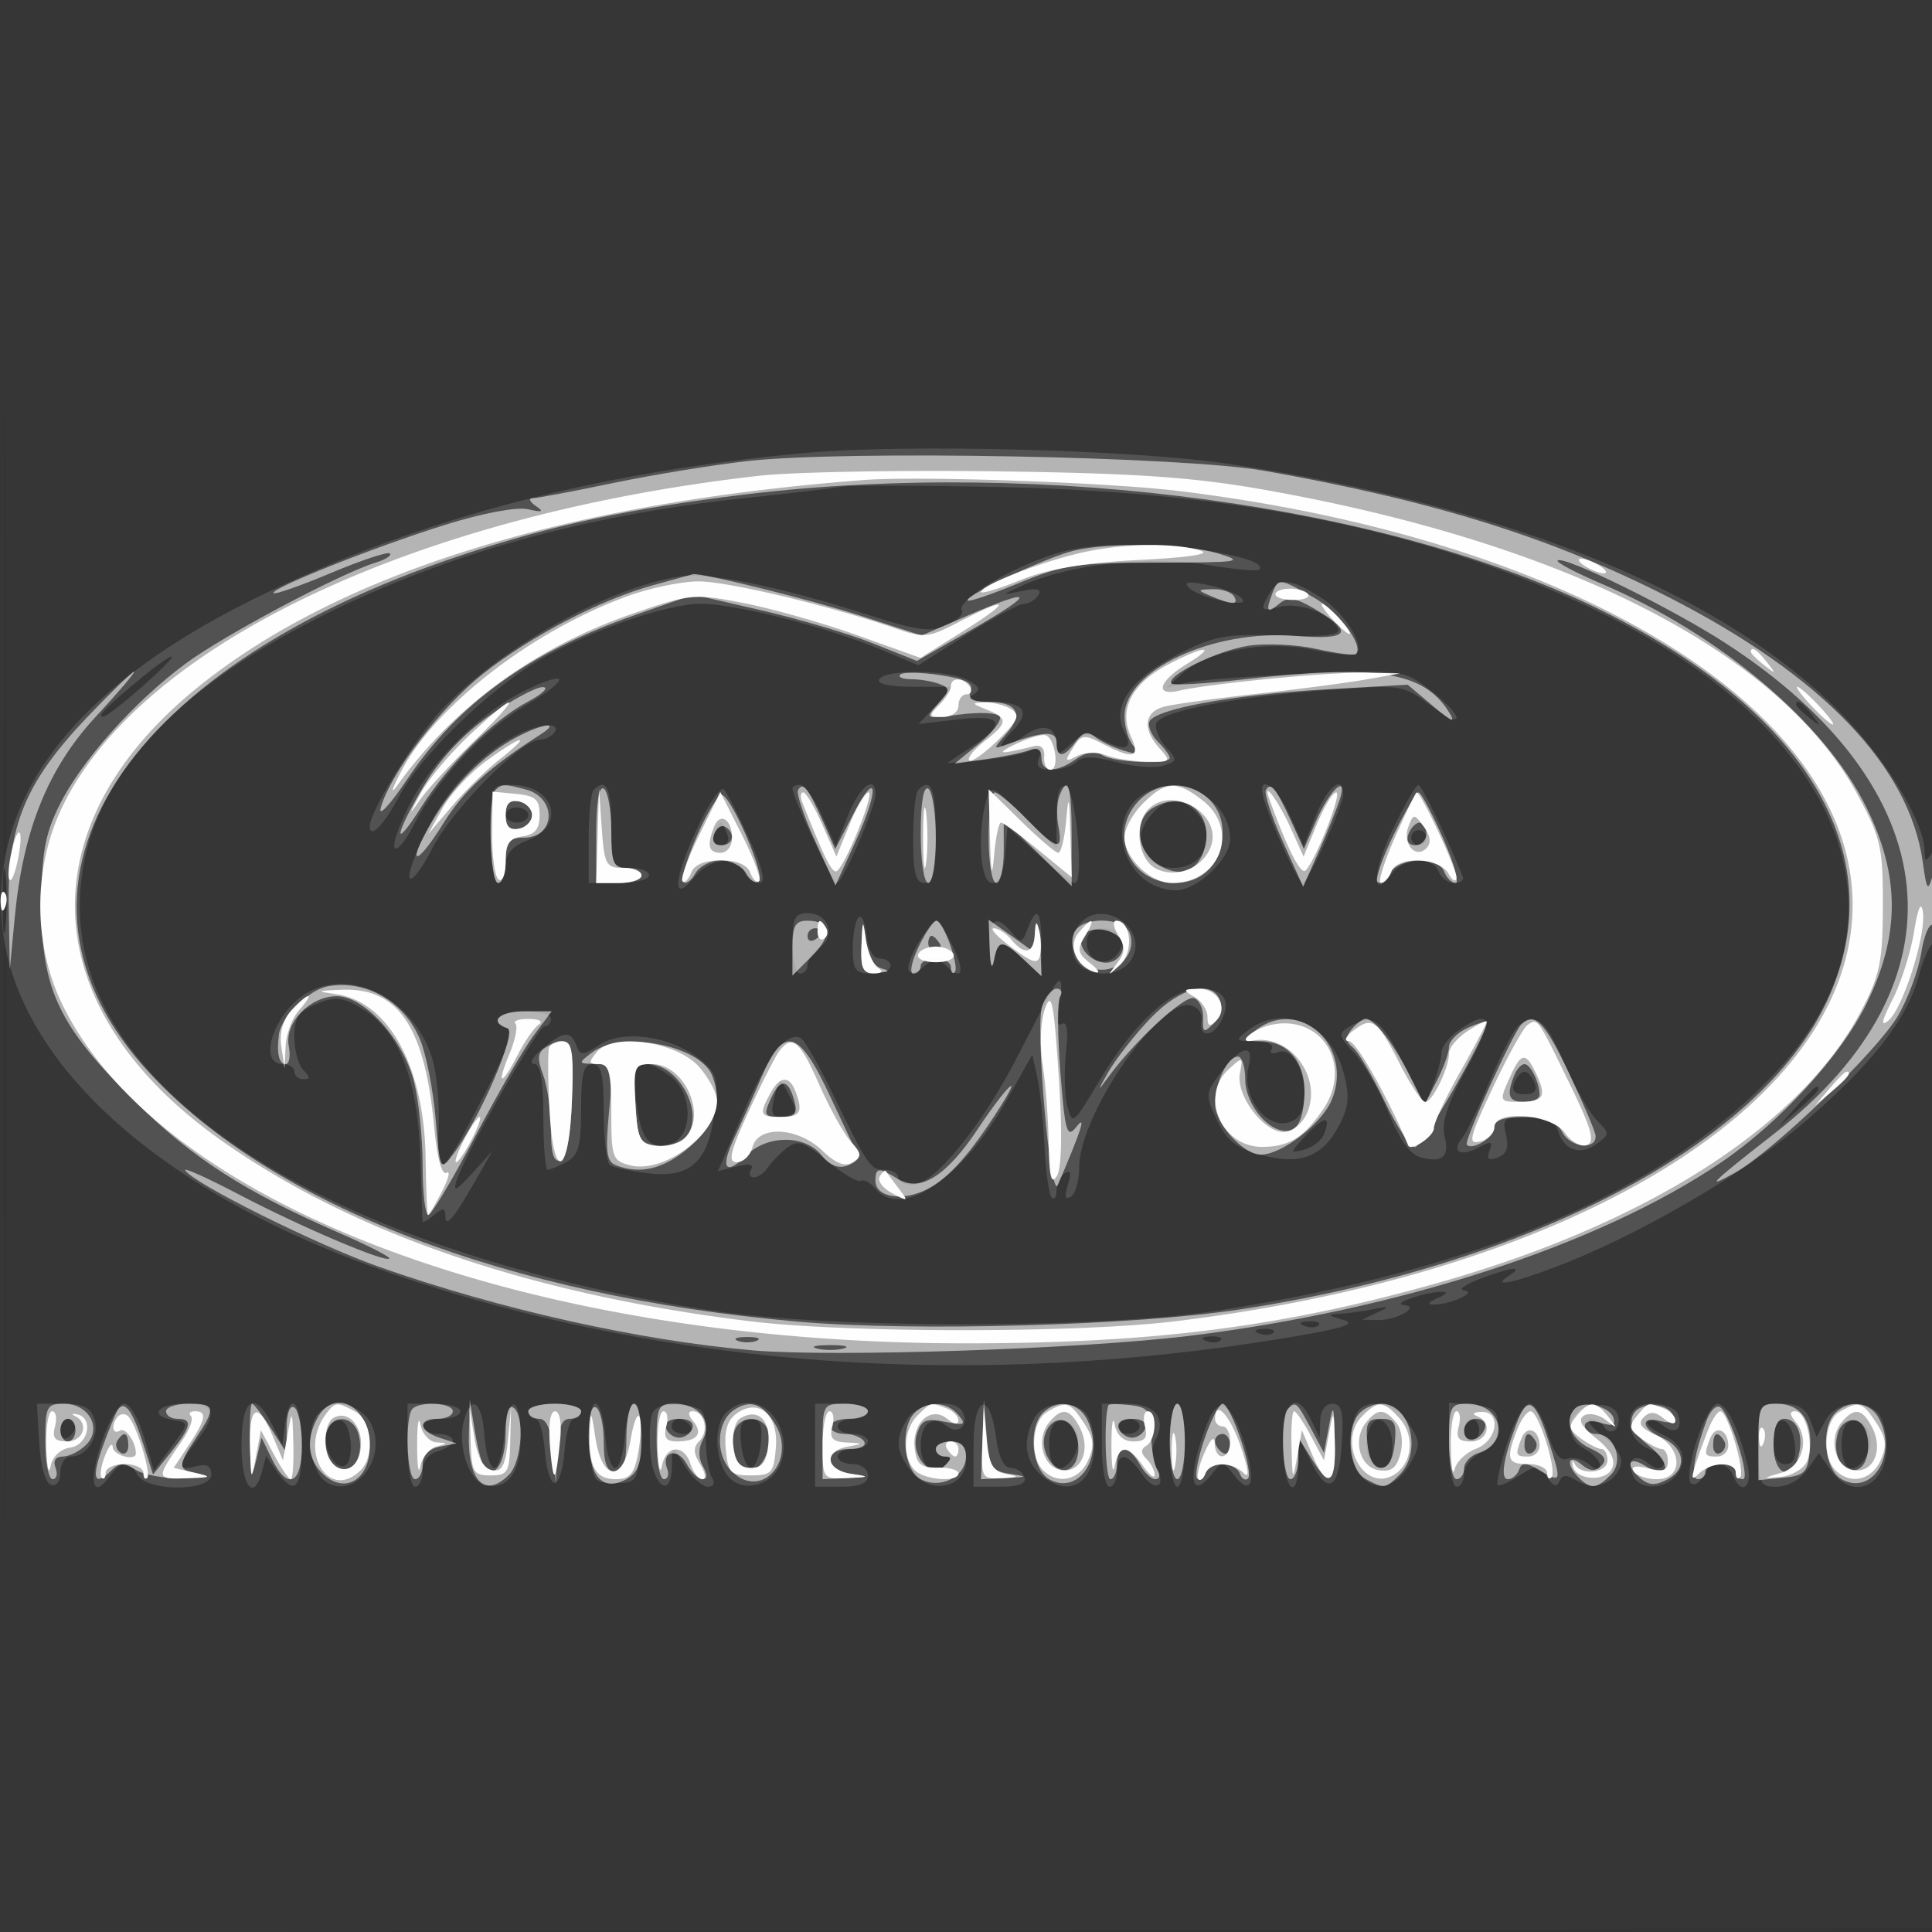 <svg xmlns="http://www.w3.org/2000/svg" width="256" height="256"><rect width="100%" height="100%" fill="#333333" stroke="none"/><path fill="#FFF" fill-opacity=".016" fill-rule="evenodd" d="M0 128.004v128.004l128.25-.254 128.25-.254.254-127.75L257.008 0H0zm.485.496c0 70.4.119 99.053.265 63.672s.146-92.98 0-128S.485 58.1.485 128.5"/><path fill="#FFF" fill-opacity=".143" fill-rule="evenodd" d="M106.832 60.005C79.677 62.46 56.394 68.481 35.5 78.451 10.74 90.265-1.009 104.732.227 121.884 1.571 140.526 21.071 158.195 52 168.795c36.303 12.441 77.042 15.352 118.5 8.466 7.441-1.236 9.36-1.84 7.5-2.361-2.033-.57-2.127-.722-.5-.814 1.1-.062 3.125-.341 4.5-.62 2.179-.442 2.243-.385.5.443l-2 .95 2 .055c2.539.07 5.846-1.818 3.5-1.998-1.736-.133 2.757-1.702 5-1.746.919-.018.725.303-.5.83-1.261.542-1.445.859-.5.859 2.253 0 5.863-1.683 4-1.865-.825-.08.075-.753 2-1.494 4.175-1.608 6.083-1.846 4-.5-2.479 1.602.16 1.128 6-1.079 10.782-4.074 24.791-12.169 32.669-18.878 9.311-7.929 13.995-13.873 15.596-19.793.632-2.338 1.506-4.25 1.942-4.25s.786-3.037.778-6.75c-.011-4.727-.306-6.3-.985-5.25-.827 1.28-.972 1.242-.985-.261-.03-3.498-4.466-11.112-9.881-16.961-15.355-16.585-44.011-28.537-82.243-34.3-12.516-1.887-42.705-2.68-56.059-1.473m4.668 4.489c-1.1.202-6.95.89-13 1.528-20.922 2.208-39.459 7.384-55.834 15.589C21.188 92.373 10.669 104.955 10.573 120c-.159 24.645 32.483 45.624 83.427 53.618 15.746 2.471 51.818 2.485 67.5.026 35.086-5.502 59.691-16.131 74.274-32.087 18.771-20.539 8.057-45.752-26.16-61.56-21.424-9.898-45.832-14.793-77.114-15.463-10.45-.224-19.9-.242-21-.04m26.768 9.415c-5.878 2.168-11.539 5.844-10.811 7.021.264.428-.652 1.293-2.035 1.924-2.067.941-3.887.705-10.218-1.329-11.898-3.822-21.357-5.748-25.218-5.135-9.662 1.534-24.133 9.707-31.675 17.888C54.816 98.07 49 107.557 49 109.467c0 1.774 1.831-.085 3.87-3.927 2.858-5.388 11.831-14.129 18.51-18.031C78.111 83.576 88.34 80 92.857 80c4.518 0 16.684 3.085 23.742 6.02l5.098 2.121 6.402-4.061c3.52-2.234 6.937-4.065 7.592-4.07.655-.006 1.51-.526 1.899-1.156.499-.806-.15-.967-2.191-.541-2.886.601-2.885.598.3-.837 5.971-2.688 16.678-3.875 24.009-2.66 3.684.61 6.895.914 7.134.675 1.212-1.211-6.368-2.894-14.342-3.184-7.021-.256-10.151.096-14.232 1.602m19.263 3.967c.567.598 2.592 1.379 4.5 1.737 2.365.444 3.151.325 2.469-.375-.55-.565-2.575-1.347-4.5-1.738-2.505-.509-3.207-.402-2.469.376m10.452 1.156c-.994 1.856-.86 1.975 1.542 1.372 2.704-.678 7.023.976 7.795 2.987.296.77-2.057 1.022-7.697.825-7.254-.255-8.711.017-13.623 2.534-6.221 3.189-8.78 6.923-7.01 10.231 1.248 2.332.104 2.675-3.139.939-1.582-.846-2.431-.705-3.934.655-1.697 1.536-1.917 1.552-1.917.139 0-2.459-1.766-2.991-4.221-1.272-3.151 2.207-4.153 1.932-1.743-.478 2.657-2.657 1.725-3.96-2.845-3.979-2.506-.011-3.246-.297-2.306-.893 1.111-.703.976-1.096-.684-1.985-2.579-1.38-10.867-1.456-11.701-.107-.382.618 1.381 1 4.615 1h5.234l-2.321 2.47-2.321 2.47 5.147-.609c6.042-.716 6.662.469 1.896 3.624l-3.25 2.152 4.5-.384c2.475-.21 5.366-.762 6.424-1.227 1.553-.681 1.8-.521 1.281.83-.484 1.262-.084 1.674 1.626 1.674 1.248 0 2.752-.483 3.342-1.073.764-.764 2.276-.749 5.249.052 2.297.619 5.087.836 6.2.482 1.904-.604 1.924-.752.348-2.494-.921-1.018-1.485-2.423-1.252-3.121.537-1.612 10.483-3.531 22.994-4.438 9.51-.689 9.785-.648 13.25 1.995 1.946 1.484 3.538 2.249 3.538 1.699s-1.582-2.207-3.515-3.681c-3.504-2.673-3.555-2.679-16.75-2.131-7.279.303-14.36.845-15.735 1.206l-2.5.656 2.261-1.996c3.39-2.99 11.179-4.362 17.308-3.048 2.788.598 5.336.82 5.662.494 1.17-1.169-1.751-5.644-4.961-7.601-4.127-2.516-5.427-2.51-6.787.031M18.827 89.744c-4.778 3.94-6.083 5.262-5.148 5.215.919-.046 9.894-7.959 9.026-7.959-.303 0-2.049 1.235-3.878 2.744m50.421 1.905c-5.306 2.615-11.623 8.786-14.607 14.269-1.536 2.822-2.604 5.681-2.374 6.356s1.42-.731 2.646-3.123c2.957-5.77 9.227-12.457 14.673-15.649 6.193-3.629 5.951-4.953-.338-1.853M238 93.378c0 .207.787.995 1.75 1.75 1.586 1.243 1.621 1.208.378-.378-1.307-1.666-2.128-2.195-2.128-1.372M70 96.727c-4.875 1.851-9.908 6.623-12.894 12.226-1.79 3.357-3.066 6.654-2.836 7.326s1.589-1.077 3.019-3.887C59.907 107.25 69.072 98 71.549 98c.733 0 1.611-.45 1.951-1 .662-1.07-1.048-1.204-3.5-.273M65 110.5c0 3.667.436 6.5 1 6.5.55 0 1-1.026 1-2.281 0-1.616.875-2.611 3-3.413 5.069-1.913 3.445-7.306-2.2-7.306-2.779 0-2.8.048-2.8 6.5m13.667-5.833c-.367.366-.667 3.291-.667 6.5V117h4c2.2 0 4-.45 4-1s-1.125-1-2.5-1c-2.364 0-2.5-.3-2.5-5.5 0-5.095-.674-6.492-2.333-4.833m13.543 5.447c-3.056 6.687-3.127 9.737-.14 6.048 2.016-2.49 5.724-2.863 6.568-.662.317.825 1.178 1.5 1.914 1.5.972 0 .633-1.568-1.243-5.75-1.419-3.162-2.941-6.149-3.38-6.636s-2.114 1.988-3.719 5.5m12.79-5.68c0 1.164 5.342 12.564 5.881 12.549.767-.021 5.133-10.017 5.125-11.733-.013-2.666-2.099-1.058-3.647 2.811l-1.625 4.061-1.818-4.061c-1-2.234-2.29-4.061-2.867-4.061s-1.049.195-1.049.434m16.667.233c-.367.366-.667 3.291-.667 6.5 0 4.518.338 5.833 1.5 5.833 1.179 0 1.5-1.389 1.5-6.5 0-5.995-.621-7.546-2.333-5.833m8.983 1.508c-1.207 4.509-.747 10.825.79 10.825.94 0 1.547-1.295 1.75-3.733l.31-3.732 4.121 3.732c2.267 2.053 4.426 3.733 4.798 3.733 1.264 0 .135-12.323-1.169-12.754-.87-.287-1.25.892-1.25 3.879v4.291l-4.364-4.282c-4.241-4.163-4.381-4.218-4.986-1.959m21.045-1.064c-5.719 3.327-2.709 12.763 4.1 12.857 2.773.039 7.205-4.137 7.205-6.788 0-5.271-6.593-8.81-11.305-6.069m15.833.978c1.135 3.574 4.54 10.911 5.065 10.911.693 0 5.385-10.215 5.397-11.75.021-2.681-2.087-1.049-3.631 2.811l-1.625 4.061-1.818-4.061c-1.879-4.197-4.596-5.779-3.388-1.972m16.978 3.899c-2.729 5.709-2.77 9.461-.064 5.76 1.566-2.141 5.411-2.295 6.196-.248.317.825 1.24 1.5 2.052 1.5s1.327-.37 1.143-.822c-2.232-5.507-5.453-12.147-5.899-12.161-.312-.009-1.854 2.678-3.428 5.971m-31.851-2.159c-2.96 3.27-1.412 7.171 2.845 7.171 4.211 0 5.949-4.408 2.929-7.429-2.061-2.06-3.745-1.985-5.774.258M67 108c0 .55.675 1 1.5 1s1.5-.45 1.5-1-.675-1-1.5-1-1.5.45-1.5 1m27.638 2.5c-.347.905-.005 1.5.862 1.5s1.209-.595.862-1.5c-.317-.825-.705-1.5-.862-1.5s-.545.675-.862 1.5M187 111c0 .55.45 1 1 1s1-.45 1-1-.45-1-1-1-1 .45-1 1M.328 119.5c.005 3.85.185 5.302.402 3.228.216-2.075.213-5.225-.008-7s-.398-.078-.394 3.772M105 125c0 2.2.45 4 1 4s1-.513 1-1.14.748-1.687 1.662-2.355c2.136-1.561 1.07-4.505-1.631-4.505-1.703 0-2.031.646-2.031 4m8.75-3.429c-.412.419-.75 2.262-.75 4.096 0 2.889.333 3.333 2.5 3.333 1.375 0 2.5-.45 2.5-1s-.646-1-1.437-1c-.872 0-1.559-1.217-1.75-3.096-.172-1.702-.651-2.752-1.063-2.333m22.413 1.517c-.694 1.877-.905 1.928-2.09.5-2.123-2.558-3.083-1.851-2.937 2.162.084 2.321.301 2.893.57 1.5.538-2.797 1.073-2.807 3.98-.076l2.314 2.175v-4.175c0-4.579-.644-5.31-1.837-2.086m6.883-.643c-.66.795-1.052 2.482-.873 3.75.466 3.289 6.193 3.858 7.84.78 2.153-4.022-4.044-8.052-6.967-4.53m-21.428 2.624c-2.005 3.395-1.531 4.933.9 2.916 1.187-.985 1.848-1.019 2.724-.143 2.222 2.222 2.713 1.132 1.057-2.342-.918-1.925-1.939-3.5-2.269-3.5-.329 0-1.415 1.381-2.412 3.069m22.382-.176c0 2.42 2.502 3.412 4.013 1.591 1.469-1.769.449-3.484-2.072-3.484-1.238 0-1.941.686-1.941 1.893m-103.225 6.616C36.412 133.956 33.981 141 37.5 141c.825 0 1.5.45 1.5 1s.54 1 1.2 1c.933 0 .933-.267 0-1.2-.66-.66-1.2-2.63-1.2-4.379 0-2.573.559-3.41 2.936-4.394 2.489-1.031 3.404-.939 6.021.607 4.804 2.837 7.376 9.277 7.721 19.33.161 4.695.3 8.704.308 8.908.008.205.689-.187 1.514-.872 1.205-1 1.5-.985 1.5.078 0 1.717 1.087.461 3.962-4.578l2.282-4-2.702 3c-2.028 2.252-2.545 2.501-2.072 1 1.09-3.461 10.804-20.5 11.687-20.5.464 0 .843-.45.843-1s-1.575-1-3.5-1c-3.394 0-4.785 1.396-2.25 2.258.862.294-.101 3.035-3.101 8.834-5.823 11.253-6.334 11.627-6.022 4.408.143-3.3-.288-7.613-.957-9.585-2.574-7.588-10.556-11.68-16.395-8.406m98.837-.691c-.278.45-2.404 4.522-4.725 9.048-4.795 9.352-11.141 17.134-13.972 17.134-1.053 0-1.915-.45-1.915-1s-.793-1-1.763-1c-1.924 0-2.217-.429-6.964-10.207-1.774-3.655-3.621-6.89-4.102-7.188-1.791-1.106-4.327 2.131-7.638 9.746l-3.405 7.834 2.52-.633c1.626-.408 2.292-.263 1.877.408-.354.572-.189 1.04.366 1.04s1.369-.562 1.809-1.25 1.574-1.856 2.52-2.598c1.495-1.171 2.204-.948 5.421 1.704 2.036 1.678 4.023 2.851 4.417 2.608.393-.243 1.271.228 1.951 1.047 3.432 4.136 11.521-1.334 17.4-11.766l3.378-5.993.659 3.001c.362 1.651.794 5.766.959 9.144.165 3.377.591 6.433.947 6.789.357.356.648-.076.648-.96 0-.885.498-1.916 1.107-2.292.754-.466.88.033.393 1.566s-.361 2.032.393 1.566c.609-.376 1.107-2.144 1.107-3.929 0-6.83 10.576-22.279 14.677-21.438 1.072.219 1.702 1.08 1.529 2.087-.384 2.238 1.467 2.212 2.624-.036 1.381-2.686.303-4.25-2.928-4.25-3.767 0-8.725 4.599-13.33 12.363-3.35 5.647-3.502 5.764-4.148 3.19-.369-1.47-.446-4.662-.172-7.094.326-2.896.142-4.203-.533-3.785-.671.415-.811-.464-.4-2.519.613-3.063.327-4.009-.707-2.337m25.829 5.65c-1.856 1.404-1.818 1.47.868 1.5 1.59.018 2.544.461 2.198 1.021-.343.555.035.74.864.422 1.914-.734 3.848 2.858 3.441 6.388-.219 1.893-.966 2.794-2.499 3.012-2.95.42-5.77-3.856-4.88-7.402.828-3.296-1.003-2.866-3.811.896-1.904 2.549-1.921 2.845-.351 6.138 1.294 2.712 2.558 3.703 5.858 4.592 5.205 1.401 8.149.263 10.357-4.008 1.274-2.463 1.375-3.829.519-7.007-1.698-6.307-7.927-9.059-12.564-5.552m13.371-.422c-1.538.897-1.48 1.209.649 3.506 1.285 1.387 3.317 4.937 4.515 7.888 1.433 3.531 2.895 5.555 4.275 5.915 2.932.767 3.856-.082 3.149-2.896-.427-1.702.454-4.347 2.978-8.938 3.621-6.588 3.276-8.069-1.155-4.964-1.223.856-2.223 2.177-2.223 2.935s-.49 2.645-1.089 4.193l-1.088 2.815-2.928-5.75c-2.953-5.801-4.005-6.5-7.083-4.704m22.55-.281c-.625.404-2.36 3.66-3.854 7.235s-3.184 7.073-3.755 7.774c-1.496 1.837-.27 2.573 2.139 1.284 1.709-.915 1.962-.841 1.474.43-.432 1.126-.14 1.362 1.097.888 1.192-.458 1.512-1.339 1.092-3.012-.538-2.143-.271-2.364 2.859-2.364 2.517 0 3.615.516 4.057 1.908.812 2.559 2.941 3.243 5.125 1.645 1.721-1.258 1.72-1.38-.008-3.108-.989-.989-2.935-4.419-4.324-7.622-2.453-5.656-3.537-6.585-5.902-5.058m-129.501 3.202c-1.299 1.081-1.798 1.981-1.111 2 .878.023 1.25 2.117 1.25 7.033 0 3.85.255 7 .566 7s1.436-.466 2.5-1.035c1.58-.846 1.934-2.126 1.934-7 0-4.636.334-5.965 1.5-5.965 1.178 0 1.5 1.382 1.5 6.441 0 3.543.385 6.679.856 6.97s2.682.759 4.914 1.039c5.687.715 8.113-1.481 8.876-8.033.543-4.652.368-5.261-2.056-7.167-3.807-2.995-10.024-3.851-13.141-1.809-2.214 1.451-2.549 1.461-3.074.094-.776-2.022-1.671-1.937-4.514.432m12.396 6.62c.607 5.384 1.759 6.86 4.642 5.945 3.01-.955 2.93-6.838-.122-8.975-3.996-2.799-5.094-2.063-4.52 3.03m116.381-2.087c-.389 1.015.051 1.5 1.362 1.5s1.751-.485 1.362-1.5c-.317-.825-.93-1.5-1.362-1.5s-1.045.675-1.362 1.5m-97.949 1.583c-.71 2.713-.404 3.219 1.663 2.755 1.275-.286 1.311-.705.227-2.711l-1.281-2.373zm135.235 1.667-2.424 2.75 2.75-2.424c2.57-2.266 3.209-3.076 2.424-3.076-.179 0-1.416 1.238-2.75 2.75m-64.868 3.69c-2.179 2.32-2.19 2.408-.24 1.898 1.125-.294 2.312-1.23 2.638-2.08.957-2.494.051-2.425-2.398.182m-.243 25.243c.721.289 1.584.253 1.916-.079s-.258-.568-1.312-.525c-1.165.048-1.402.285-.604.604m-6 1c.721.289 1.584.253 1.916-.079s-.258-.568-1.312-.525c-1.165.048-1.402.285-.604.604m-7 1c.721.289 1.584.253 1.916-.079s-.258-.568-1.312-.525c-1.165.048-1.402.285-.604.604M5.198 191.171c.176 3.015.823 5.344 1.552 5.584.732.241 1.25-.452 1.25-1.672 0-1.145.62-2.083 1.378-2.083 2.149 0 3.854-2.692 3.137-4.952C12.024 186.5 11.014 186 8.38 186H4.895zm8.28-.106c-1.765 5.316-1.242 7.701 1.013 4.617 1.645-2.25 2.574-2.318 3.719-.272 1.272 2.273 9.79 2.25 9.79-.027 0-1.124-.609-1.457-2-1.093-2.493.652-2.493-.103 0-3.29 2.898-3.704 2.509-5-1.5-5-3.753 0-4.85 1.651-1.449 2.18 2.02.315 2.016.368-.303 3.497l-2.354 3.178-1.307-4.428C18.368 187.992 17.19 186 16.47 186s-2.066 2.279-2.992 5.065M32 191.5c0 5.488 1.644 7.578 2.721 3.459l.534-2.041 1.429 2.041C39.036 198.317 40 197.311 40 191.5c0-5.67-1.588-7.631-2.227-2.75l-.361 2.75-1.366-2.75C33.739 184.108 32 185.289 32 191.5m10.096-4.116c-1.696 2.044-.975 7.677 1.154 9.01 3.547 2.221 7.762-2.604 6.193-7.091-1.129-3.228-5.346-4.33-7.347-1.919M54 191.5c0 3.025.45 5.5 1 5.5s1-.942 1-2.094c0-1.252.803-2.303 2-2.616 1.1-.288 2-.921 2-1.407 0-.485-.9-.883-2-.883s-2-.45-2-1 1.125-1 2.5-1 2.5-.45 2.5-1-1.575-1-3.5-1H54zm7.421-3.043c-.824 3.283.83 7.963 2.96 8.376 2.927.567 4.619-1.797 4.619-6.455 0-5.622-1.787-5.726-2.193-.128-.169 2.338-.757 4.25-1.307 4.25s-1.138-1.912-1.307-4.25c-.339-4.682-1.808-5.632-2.772-1.793M70 187c0 .55.424 1 .943 1s1.08 1.912 1.25 4.25.757 4.25 1.307 4.25 1.138-1.912 1.307-4.25.732-4.25 1.25-4.25c.519 0 .943-.45.943-1s-1.575-1-3.5-1-3.5.45-3.5 1m8.198 4.25c.293 5.099.388 5.25 3.302 5.25s3.009-.151 3.302-5.25c.174-3.017-.12-5.25-.692-5.25-.547 0-1.133 1.912-1.303 4.25s-.757 4.25-1.307 4.25-1.138-1.912-1.307-4.25-.756-4.25-1.303-4.25c-.572 0-.866 2.233-.692 5.25m8.228-3.919c-.307.802-.417 3.159-.243 5.237.378 4.508 2.804 6.014 2.844 1.765l.026-2.833 1.705 2.75c.938 1.512 2.303 2.75 3.033 2.75.822 0 1.022-.476.527-1.25-.44-.687-.804-3.05-.809-5.25-.009-3.781-.187-4.017-3.266-4.314-2.156-.208-3.446.179-3.817 1.145m9.774-.131c-1.6 1.6-1.524 5.975.144 8.256 1.919 2.624 6.413 1.359 7.268-2.045 1.372-5.469-3.811-9.812-7.412-6.211m11.8 4.3v5.5h3.5c2.444 0 3.5-.452 3.5-1.5 0-.833-.889-1.5-2-1.5-1.1 0-2-.45-2-1s.9-1 2-1 2-.45 2-1-.9-1-2-1-2-.45-2-1 .9-1 2-1 2-.45 2-1-1.575-1-3.5-1H108zm12.241-3.514c-1.7 2.722-1.559 4.399.59 7.054 2.518 3.109 7.169 2.098 7.169-1.559 0-1.814-.537-2.481-2-2.481-1.1 0-2 .45-2 1s.54 1 1.2 1c.881 0 .904.296.087 1.113-1.569 1.569-3.287.204-3.287-2.613 0-2.897 1.603-4.074 3.455-2.538 1.534 1.273 3.11-.239 2.045-1.962-1.094-1.771-5.949-1.111-7.259.986m8.759 3.431V197h3.583c2.423 0 3.449-.405 3.167-1.25-.229-.687-1.054-1.25-1.833-1.25-.897 0-1.601-1.44-1.917-3.922-.81-6.353-3-5.74-3 .839m8.035-3.483c-1.543 2.884-1.257 5.555.794 7.411 3.607 3.265 7.171 1.354 7.171-3.845 0-1.705-.54-3.64-1.2-4.3-1.837-1.837-5.608-1.428-6.765.734M146 191.5c0 3.025.45 5.5 1 5.5s1-.9 1-2c0-2.643 1.396-2.536 3.269.25 1.743 2.593 3.419 1.802 1.907-.899-.622-1.113-.659-2.449-.095-3.503 1.533-2.864.024-4.848-3.688-4.848H146zm9 0c0 3.025.45 5.5 1 5.5s1-2.475 1-5.5-.45-5.5-1-5.5-1 2.475-1 5.5m4.933-2.831c-2.65 6.954-2.278 10.421.707 6.581 1.288-1.658 1.438-1.649 2.85.177 2.323 3.006 3.002 1.025 1.407-4.109-1.731-5.576-3.491-6.515-4.964-2.649M170 191.5c0 5.763 1.953 7.892 2.064 2.25l.064-3.25 1.627 3.27c2.233 4.488 3.688 3.554 4.047-2.599.242-4.137-.008-5.171-1.25-5.171-.923 0-1.579.912-1.62 2.25l-.067 2.25-1.085-2.25c-2.029-4.207-3.78-2.701-3.78 3.25m9.607-3.918c-2.858 7.447 3.55 12.956 7.299 6.276 1.322-2.355 1.297-2.899-.239-5.243-1.928-2.944-6.093-3.553-7.06-1.033M192 191.437c0 3.059.45 5.563 1 5.563s1-.793 1-1.763 1.012-2.207 2.25-2.75c1.47-.645 2.25-1.854 2.25-3.487 0-2.09-.534-2.551-3.25-2.813l-3.25-.314zm7.72-.241c-.914 2.858-1.489 5.369-1.277 5.58.211.211 1.51-.354 2.887-1.256 2.343-1.536 2.576-1.525 3.645.17.782 1.24 1.303 1.428 1.654.596.387-.913.958-.936 2.31-.092 2.156 1.347 4.863.485 5.752-1.831.439-1.144-.288-2.43-2.273-4.018-1.605-1.284-2.382-2.337-1.727-2.34s1.474.452 1.819 1.011c.94 1.522 2.492.154 1.819-1.602-.366-.953-1.566-1.408-3.207-1.218-3.394.394-4.169 4.173-1.183 5.772 1.134.606 2.061 1.592 2.061 2.19 0 .717-.506.667-1.487-.147-.818-.679-2.108-.997-2.867-.706-.932.358-1.759-.74-2.553-3.388-.645-2.154-1.744-3.917-2.442-3.917s-2.017 2.338-2.931 5.196m16.947-4.529c-1.543 1.542-.519 4.439 1.893 5.356 1.408.535 2.268 1.446 1.911 2.024-.443.717-1.104.673-2.084-.141-1.731-1.437-2.86-.58-2.042 1.551.705 1.836 3.769 2.029 5.455.343 1.977-1.977 1.366-4.403-1.429-5.677-1.446-.659-2.357-1.47-2.024-1.803.332-.333 1.219-.095 1.971.529 1.624 1.348 2.763.527 2.006-1.447-.549-1.432-4.453-1.939-5.657-.735m8.116 4.331c-.915 2.862-1.207 5.24-.683 5.564.503.31 1.184-.139 1.514-.999.763-1.989 3.27-2.028 4.024-.063 1.022 2.662 2.611 1.636 1.936-1.25-1.134-4.851-2.784-8.25-4.004-8.25-.654 0-1.908 2.249-2.787 4.998m8.217.502c0 5.166.148 5.5 2.443 5.5 1.392 0 3.114-.957 4-2.223l1.557-2.222 1.557 2.222c2.931 4.185 7.443 2.198 7.443-3.277 0-1.705-.54-3.64-1.2-4.3-1.945-1.945-5.619-1.407-6.914 1.013l-1.184 2.213-.819-2.213c-.598-1.617-1.635-2.213-3.851-2.213-3.009 0-3.032.043-3.032 5.5M8 189.559c0 .857.45 1.281 1 .941s1-1.041 1-1.559S9.55 188 9 188s-1 .702-1 1.559m35.341-.006c-.719 1.875.837 5.099 2.268 4.697 1.366-.383 1.058-5.528-.358-6-.688-.229-1.547.357-1.91 1.303M89 189c0 .55.702 1 1.559 1s1.281-.45.941-1-1.041-1-1.559-1-.941.45-.941 1m9.187 2.25c.172 1.787.763 3.25 1.313 3.25s1.141-1.463 1.313-3.25c.238-2.463-.08-3.25-1.313-3.25s-1.551.787-1.313 3.25m41.501-2.604c-.99.99-.848 5.137.199 5.784 1.281.792 3.336-2.033 2.946-4.049-.365-1.881-2.063-2.818-3.145-1.735M148 189c0 .55.675 1 1.5 1s1.5-.45 1.5-1-.675-1-1.5-1-1.5.45-1.5 1m33.416.358c-.909 2.368-.047 5.142 1.598 5.142.975 0 1.486-1.003 1.486-2.917 0-3.161-2.134-4.7-3.084-2.225M194 189.5c0 .825.45 1.5 1 1.5s1-.675 1-1.5-.45-1.5-1-1.5-1 .675-1 1.5m41 1.417c0 2.132.483 3.083 1.566 3.083 1.111 0 1.475-.779 1.25-2.673-.46-3.893-2.816-4.236-2.816-.41m9.688-2.271c-.99.99-.848 5.137.199 5.784 1.281.792 3.336-2.033 2.946-4.049-.365-1.881-2.063-2.818-3.145-1.735"/><path fill="#FFF" fill-opacity=".563" fill-rule="evenodd" d="M99.128 61.084c-4.604.513-12.663 1.829-17.909 2.924-5.246 1.096-10.028 1.999-10.628 2.007s-.416.472.409 1.031c1.137.769.887.873-1.03.431-1.482-.342-6.039.516-11 2.069-9.372 2.936-23.279 8.478-22.708 9.05.202.201 3.641-1.01 7.643-2.691 4.002-1.682 7.494-2.839 7.761-2.572s-.562.805-1.841 1.197c-4.729 1.449-20.082 9.597-25.18 13.363-6.882 5.084-13.906 12.969-16.815 18.876-1.886 3.83-2.33 6.35-2.33 13.231 0 11.173 2.313 16.007 12.439 26 7.615 7.515 14.506 11.934 27.272 17.49 3.691 1.607 6.554 3.078 6.363 3.269-.561.561-11.775-4.22-19.959-8.508-4.153-2.177-7.335-3.606-7.07-3.178 1.077 1.742 17.525 9.925 25.775 12.822 15.997 5.619 34.426 9.733 49.445 11.037 10.616.922 43.434-.166 57.754-1.915 27.899-3.408 54.31-12.007 70.473-22.946 7.793-5.274 15.894-14.093 19.301-21.014 4.507-9.155 4.507-16.959 0-26.114-5.501-11.173-19.407-22.908-35.055-29.582-3.444-1.469-6.073-2.859-5.843-3.089.742-.743 15.221 6.382 22.265 10.956 29.571 19.202 32.188 44.896 6.605 64.853-8.636 6.737-9.553 7.643-5.376 5.311 5.064-2.828 18.853-16.096 21.601-20.785 1.324-2.259 2.711-6.011 3.083-8.339.372-2.327 1.071-3.988 1.552-3.691s.83-1.623.775-4.268c-.076-3.698-.265-4.231-.815-2.309-.631 2.203-.786 1.994-1.307-1.765-1.754-12.648-13.304-24.7-33.611-35.073-15.466-7.9-31.138-12.803-53.667-16.788-10.712-1.895-55.381-2.738-68.372-1.29m-.38 4.434c-15.234 1.844-25.671 4.082-37.699 8.084-46.023 15.312-63.566 44.444-41.267 68.529 16.329 17.638 47.54 29.63 85.847 32.985 15.444 1.352 44.714.538 58.871-1.639 38.262-5.883 68.579-21.781 77.502-40.643 8.965-18.95-1.917-38.06-29.502-51.807-28.199-14.054-74.084-20.31-113.752-15.509m43.533 7.452c-3.581.851-14.611 6.033-14.045 6.599.199.199 3.264-.847 6.812-2.323 5.768-2.399 7.72-2.685 18.409-2.695 10.816-.01 11.58-.125 8-1.204-4.446-1.341-14.306-1.535-19.176-.377m-55.673 4.552c-7.017 1.927-16.247 6.73-22.615 11.768-5.569 4.407-12.228 13.123-13.529 17.71-.39 1.375 1.167-.288 3.46-3.696 6.83-10.15 16.147-16.869 30.258-21.82l7.681-2.695 9.016 2.076c4.958 1.142 11.626 3.119 14.818 4.394l5.803 2.319 7.491-4.289c8.452-4.839 8.082-5.564-.862-1.686l-6.002 2.603-7.814-2.532c-6.683-2.166-21.576-5.861-22.51-5.585-.167.05-2.504.694-5.195 1.433m81.999 1.06c-.936 2.44-.736 2.77.872 1.436 1.187-.986 2.106-.86 4.669.637 5.386 3.145 4.678 4.181-2.465 3.608C160.634 83.376 149 88.826 149 94.889c0 1.491.563 3.302 1.25 4.023 1.022 1.073.794 1.179-1.25.578-1.375-.404-3.111-1.225-3.858-1.825-1.018-.816-1.672-.66-2.61.623-1.571 2.148-2.532 2.187-2.532.104 0-1.608-1.703-1.538-6.657.273-1.787.654-1.787.611.005-1.432 2.308-2.632 1.41-4.233-2.376-4.233-2.109 0-2.759-.393-2.362-1.427.406-1.058-.649-1.606-4.077-2.12-2.544-.382-4.905-.415-5.246-.073s.318.62 1.465.62c1.146 0 2.816.281 3.709.624 1.475.565 1.459.811-.168 2.649-1.778 2.009-1.753 2.021 2.913 1.402 2.589-.344 4.956-.222 5.26.27s-.914 2.097-2.706 3.566l-3.26 2.672 4.163-.59c2.289-.324 4.876-.863 5.75-1.198 1.044-.4 1.587-.059 1.587.998 0 1.988 1.903 2.064 4.59.182 1.326-.929 2.535-1.108 3.472-.515 1.567.991 8.938 1.295 8.938.369 0-.315-.695-1.267-1.545-2.116-.849-.85-1.378-2.044-1.175-2.653.559-1.676 10.916-3.594 23.231-4.301l11.01-.633 3.375 2.84c2.596 2.184 3.073 2.358 2.071.753-3.34-5.349-9.561-6.323-27.357-4.284-4.889.56-9.103.806-9.363.546-.947-.948 6.072-4.402 10.204-5.021 2.334-.35 6.397-.154 9.029.436 2.632.589 4.968.89 5.19.667 1.105-1.104-2.313-5.656-5.659-7.537-4.529-2.545-4.632-2.555-5.404-.544M160.5 79c2.752 1.183 3.731 1.183 3 0-.34-.55-1.604-.968-2.809-.93-2.112.068-2.119.101-.191.93M11.63 94.949C3.406 103.571.985 109.362 1.156 120l.137 8.5.668-7c1.102-11.546 4.401-19.697 10.744-26.548C15.736 91.678 18.01 89 17.76 89c-.251 0-3.009 2.677-6.13 5.949m53.291-.168c-3.453 2.409-6.601 5.751-8.671 9.206-4.008 6.69-4.332 9.111-.387 2.89 3.553-5.602 9.525-11.488 14.137-13.933 1.925-1.021 2.789-1.875 1.921-1.9s-4.019 1.658-7 3.737m3.579 2.878c-4.35 2.289-8.319 6.232-11.211 11.136-3.56 6.04-2.261 6.288 1.473.281 2.694-4.333 6.034-7.385 12.878-11.767 2.737-1.753.35-1.487-3.14.35m-2.833 7.008C64.595 105.738 64.899 117 66 117c.55 0 1-1.35 1-3 0-2.498.401-3 2.393-3 4.232 0 4.469-5.266.288-6.388-2.812-.754-3.211-.748-4.014.055M79 110.441V117h3c1.65 0 3-.45 3-1s-.9-1-2-1c-1.73 0-2-.667-2-4.941 0-2.718-.45-5.219-1-5.559-.628-.388-1 1.823-1 5.941m26.746-5.758c-.25.45.763 3.478 2.252 6.73l2.706 5.912 2.673-5.838c3.215-7.022 2.904-9.859-.382-3.487l-2.321 4.5-1.668-3.748c-1.929-4.334-2.627-5.205-3.26-4.069M122 110.441c0 3.706.435 6.559 1 6.559.554 0 1-2.647 1-5.941 0-3.268-.45-6.219-1-6.559-.628-.388-1 1.823-1 5.941m18.355-4.924c-.32.834-.368 2.634-.107 4 .638 3.339-.227 3.131-4.248-1.017-1.866-1.925-3.754-3.5-4.196-3.5s-.804 2.7-.804 6c0 3.333.444 6 1 6 .55 0 1-1.894 1-4.208v-4.208l4.5 4.416 4.5 4.416v-6.708c0-6.603-.499-8.177-1.645-5.191M151 106c-4.266 4.266-1.405 11 4.674 11 3.781 0 6.326-2.724 6.326-6.772 0-5.578-6.971-8.257-11-4.228m16.735-1.317c-.256.45.75 3.517 2.237 6.817l2.702 6 2.067-4.661c1.137-2.563 2.384-5.657 2.77-6.875 1.134-3.573-1.315-1.347-3.141 2.854l-1.6 3.682-1.716-3.748c-1.996-4.359-2.677-5.194-3.319-4.069m-75.3 5.868c-1.386 3.134-2.242 5.975-1.902 6.315.339.34 1.056-.166 1.592-1.124S94.18 114 95.5 114s2.839.784 3.375 1.742 1.31 1.406 1.72.997c.764-.765-3.345-10.467-4.819-11.378-.452-.279-1.955 2.057-3.341 5.19m92.226.068c-1.516 3.091-2.476 5.899-2.134 6.242s1.062-.161 1.598-1.119c1.209-2.161 6.433-2.335 7.237-.242.316.825 1.001 1.5 1.522 1.5s-.246-2.7-1.704-6c-1.459-3.3-2.902-6-3.208-6-.305 0-1.796 2.529-3.311 5.619M67 108c0 1.506.522 2.046 1.75 1.81.963-.186 1.75-1 1.75-1.81s-.787-1.624-1.75-1.81c-1.228-.236-1.75.304-1.75 1.81m85.75-.94c-2.531 1.503-2.195 5.602.609 7.44 2.96 1.939 5.468 1.037 6.297-2.265 1.161-4.625-2.816-7.605-6.906-5.175m-58.114 3.446c-.348.907.003 1.494.895 1.494 1.618 0 1.986-1.563.574-2.435-.493-.305-1.153.119-1.469.941m92.002-.006c-.35.914-.001 1.5.893 1.5.808 0 1.469-.675 1.469-1.5s-.402-1.5-.893-1.5-1.152.675-1.469 1.5M105 125.636v3.637l2.589-2.589c2.77-2.77 2.505-4.684-.648-4.684-1.565 0-1.941.704-1.941 3.636m9.16-.386c-.141 3.3.11 3.736 2.09 3.634 1.599-.082 1.76-.245.559-.562-1.017-.268-1.85-1.717-2.09-3.634-.383-3.063-.405-3.041-.559.562m7.541.25c-.918 1.925-1.226 3.5-.685 3.5s.984-.45.984-1 .9-1 2-1 2 .525 2 1.167c0 .641.227.939.505.662.674-.674-1.505-6.829-2.418-6.829-.394 0-1.468 1.575-2.386 3.5m9.435.182c.083 2.316.307 2.933.57 1.568.538-2.797 1.073-2.807 3.98-.076l2.314 2.175-.136-3.925c-.081-2.342-.312-3.01-.572-1.657l-.436 2.267-2.928-2.085-2.928-2.085zm11.173-2.046c-.897 2.338 1.02 4.864 3.691 4.864s4.588-2.526 3.691-4.864c-.847-2.205-6.535-2.205-7.382 0m-35.309.423c0 .582.45.781 1 .441s1-.816 1-1.059-.45-.441-1-.441-1 .477-1 1.059m36.476-.02c-1.032 1.669 1.844 4.159 3.896 3.372.949-.364 1.587-1.394 1.417-2.287-.368-1.931-4.295-2.733-5.313-1.085M123 125c0 .55.477 1 1.059 1s.781-.45.441-1-.816-1-1.059-1-.441.45-.441 1m-79.626 5.702c-2.43.462-6.101 4.072-6.406 6.298-.344 2.515-.012 4 .893 4 .474 0 .655-1.081.402-2.402-.589-3.082 2.806-6.598 6.369-6.598 3.658 0 8.809 5.725 10.231 11.368.625 2.485 1.137 7.468 1.137 11.075s.337 6.55.75 6.542 3.172-4.621 6.132-10.25c2.961-5.629 6.471-11.698 7.801-13.485l2.419-3.25h-3.551c-3.435 0-4.852 1.391-2.301 2.259 1.311.446-3.68 12.008-7.194 16.667-1.726 2.288-1.752 2.236-2.331-4.672-.323-3.842-1.255-8.586-2.072-10.542-2.104-5.036-7.242-7.969-12.279-7.01m94.728 2.548c-.973 2.578 1.08 26.074 2.075 23.75 3.16-7.387 3.802-9.393 2.464-7.709-1.267 1.596-1.5.813-2.132-7.182-.391-4.936-.414-9.454-.051-10.041.363-.588.172-1.068-.424-1.068s-1.465 1.012-1.932 2.25m14.43 1.59c-2.05 2.112-4.613 5.375-5.697 7.25-1.385 2.399-1.44 2.669-.185.91 3.441-4.823 10.29-11.186 11.564-10.744.707.245 1.248 1.435 1.201 2.644-.074 1.935.092 2.022 1.387.726.809-.809 1.199-2.181.866-3.048-1.078-2.811-5.204-1.79-9.136 2.262m13.909 1.628c-1.868 1.413-1.844 1.47.654 1.5 3.831.047 6.099 3.09 5.721 7.676-.218 2.647-.84 3.939-2.005 4.159-2.525.478-5.811-3.368-5.811-6.803 0-1.65-.434-3-.965-3-1.368 0-3.035 3.438-3.035 6.26 0 2.588 3.74 6.742 6.064 6.736 2.781-.007 8.064-4.072 9.389-7.222 2.976-7.079-4.172-13.723-10.012-9.306m12.669-.101c-.855 1.031-.813 1.634.17 2.45.717.596 2.606 3.806 4.196 7.133 1.591 3.328 3.401 6.05 4.022 6.05.929 0 9.502-14.863 9.502-16.473 0-.266-1.125.028-2.5.655-1.375.626-2.5 1.764-2.5 2.528s-.732 2.805-1.627 4.536l-1.628 3.147-1.991-3.946c-2.148-4.257-4.627-7.447-5.787-7.447-.397 0-1.233.615-1.857 1.367m22.472-.617c-1.123 1.122-7.656 15.51-7.233 15.932.802.802 3.651-.984 3.651-2.289 0-.956 1.243-1.393 3.965-1.393 2.98 0 4.239.512 5.067 2.06 1.084 2.024 4.536 2.359 4.397.426-.039-.542-1.614-4.246-3.5-8.231-3.241-6.848-4.604-8.245-6.347-6.505m-129.371 3.098c-.971.617-1.033 1.491-.25 3.55.572 1.503 1.039 4.765 1.039 7.25 0 3.169.373 4.395 1.25 4.105.819-.271 1.351-3.056 1.542-8.083.297-7.801-.286-8.912-3.581-6.822m6.23.62c-1.881 1.423-1.867 1.469.454 1.5 2.337.031 2.38.186 1.796 6.443-.488 5.221-.314 6.52.937 7 3.298 1.265 6.45.46 9.837-2.515 3.447-3.026 4.296-5.75 2.914-9.351-1.549-4.037-12.001-6.055-15.938-3.077m22.453 3.28c-1.12 2.611-2.738 6.228-3.596 8.036-1.915 4.035-1.172 5.09 1.619 2.299 2.728-2.728 7.731-2.739 9.931-.022 1.111 1.371 2.267 1.832 3.453 1.377.981-.376 1.624-.966 1.428-1.311s-1.876-3.889-3.735-7.877c-4.151-8.905-6.123-9.448-9.1-2.502m-16.696 3.502c.277 4.81.519 5.275 2.888 5.551 1.431.166 3.155-.386 3.861-1.237 2.489-2.999-.992-9.564-5.071-9.564-1.761 0-1.947.582-1.678 5.25m116.409-3.668c-1.014 2.643-.698 3.418 1.393 3.418 1.1 0 2-.413 2-.918 0-1.644-1.195-4.082-2-4.082-.432 0-1.059.712-1.393 1.582m-98.439 2.949c-1.025 2.25-.913 2.469 1.26 2.469 1.899 0 2.277-.411 1.858-2.016-.796-3.041-1.868-3.197-3.118-.453m27.439 4.006c-4.206 6.335-7.696 8.513-10.668 6.657-2.47-1.543-2.939-1.504-2.939.239 0 2.241 3.6 2.825 6.898 1.12 2.849-1.474 5.695-4.681 9.585-10.803 3.276-5.156.813-2.769-2.876 2.787M97.75 177.662c.688.278 1.813.278 2.5 0 .688-.277.125-.504-1.25-.504s-1.937.227-1.25.504m10.5 1.027c.963.252 2.537.252 3.5 0 .963-.251.175-.457-1.75-.457s-2.713.206-1.75.457M6 191c0 2.75.436 5 .969 5s.709-.675.393-1.5c-.358-.932.005-1.5.96-1.5.844 0 2.241-.706 3.105-1.569 2.148-2.149.358-5.431-2.962-5.431-2.291 0-2.465.352-2.465 5m9.588-4.142c-.351.567-1.282 2.856-2.068 5.087-1.439 4.078-.967 5.102 1.305 2.83.967-.967 1.639-.967 3.186 0 1.079.674 3.88 1.164 6.225 1.089s3.252-.331 2.014-.57c-2.747-.529-2.771-.987-.25-4.794 2.644-3.992 2.531-4.5-1-4.5-1.65 0-3 .45-3 1s.675 1 1.5 1c2.074 0 1.877 1.017-.864 4.442l-2.354 2.942-1.262-3.942c-1.472-4.6-2.541-6.027-3.432-4.584m17.53 4.392c.099 4.36.239 4.741.828 2.25l.71-3 1.332 2.75c2.085 4.303 4.012 3.49 4.012-1.691 0-2.443-.45-4.719-1-5.059-.589-.364-1.007.743-1.017 2.691l-.017 3.309-2.081-3.25c-1.145-1.787-2.262-3.25-2.483-3.25s-.349 2.363-.284 5.25m8.917-3.316c-1.562 2.919-1.251 5.561.882 7.491 2.844 2.574 6.083.572 6.083-3.76 0-5.343-4.742-7.883-6.965-3.731m12.632-1.267c-1.065 1.065-.77 9.333.333 9.333.55 0 1-.869 1-1.93 0-1.205.847-2.097 2.25-2.373l2.25-.443-2.25-.744c-2.789-.921-2.947-2.51-.25-2.51 1.1 0 2-.45 2-1 0-1.112-4.286-1.38-5.333-.333m7.458 3.383c-.17 6.203 2.138 8.544 5.304 5.379 1.741-1.742 2.139-7.96.571-8.929-.603-.373-1 .97-1 3.382 0 3.758-1.364 6.087-2.752 4.7-.34-.341-.929-2.523-1.308-4.851l-.69-4.231zM70 187c0 .55.649 1 1.443 1 .97 0 1.567 1.391 1.825 4.25l.383 4.25.174-4.25c.125-3.033.604-4.25 1.675-4.25.825 0 1.5-.45 1.5-1s-1.575-1-3.5-1-3.5.45-3.5 1m8 3.319c0 5.29 1.811 7.387 4.936 5.715 1.612-.863 2.064-2.082 2.064-5.569 0-2.456-.45-4.465-1-4.465s-1 2.025-1 4.5c0 3.333-.389 4.5-1.5 4.5-1.08 0-1.5-1.105-1.5-3.941 0-2.168-.45-4.219-1-4.559-.609-.377-1 1.115-1 3.819m9 .681c0 2.75.436 5 .969 5s.727-.629.431-1.399c-.875-2.281 1.404-2.835 2.585-.629.597 1.115 1.542 2.028 2.1 2.028.667 0 .684-.591.049-1.724-.622-1.113-.615-2.377.02-3.564 1.283-2.396-.573-4.712-3.776-4.712-2.187 0-2.378.402-2.378 5m10.329-4.225c-2.407 1.531-2.619 5.935-.393 8.161 4.001 4.001 8.839-1.578 5.624-6.485-1.643-2.508-3.159-2.993-5.231-1.676M109 191v5l3.25-.15c3.025-.139 3.06-.179.5-.566-3.525-.534-3.685-3.284-.191-3.284 1.451 0 2.292-.433 1.941-1-.34-.55-1.491-1-2.559-1s-1.941-.45-1.941-1 1.125-1 2.5-1 2.5-.45 2.5-1-1.35-1-3-1c-2.933 0-3 .111-3 5m12.2-3.8c-1.988 1.988-1.48 7.58.8 8.8 2.6 1.392 6-.328 6-3.035 0-1.298-.679-1.965-2-1.965-1.1 0-2 .45-2 1s.54 1 1.2 1c.929 0 .928.272-.007 1.207-1.838 1.838-4.611-1.315-3.695-4.2.586-1.848 1.206-2.116 3.725-1.612 2.603.52 2.849.397 1.776-.896-1.498-1.805-4.156-1.942-5.799-.299m8.98 3.55L130 196l3.25-.15c2.948-.136 2.999-.188.552-.561-2.421-.37-2.736-.893-3.069-5.1l-.373-4.689zm8.02-3.55c-2.031 2.031-1.477 7.582.883 8.845 4.064 2.174 7.41-3.386 4.882-8.111-1.167-2.18-3.963-2.536-5.765-.734m8.678-1.016c-.63 1.626-.422 9.816.249 9.816.48 0 .873-.9.873-2s.434-2 .965-2 1.446.9 2.035 2 1.531 2 2.094 2c.564 0 .677-.561.252-1.249-.424-.687-.788-2.824-.809-4.75-.032-3.065-.38-3.54-2.787-3.817-1.512-.174-2.805-.174-2.872 0M155 191c0 2.75.45 5 1 5s1-2.25 1-5-.45-5-1-5-1 2.25-1 5m4.597-.33c-.875 2.568-1.306 4.93-.957 5.25.349.319.835.018 1.08-.67.246-.687 1.272-1.25 2.28-1.25s2.034.563 2.28 1.25c.245.688.731.989 1.08.67.818-.749-2.288-9.92-3.36-9.92-.447 0-1.528 2.101-2.403 4.67m11.07-4.003c-1.065 1.065-.77 9.333.333 9.333.55 0 1.012-1.238 1.027-2.75l.026-2.75 1.705 2.75c2.491 4.018 3.258 3.401 3.11-2.5-.118-4.717-.198-4.894-.783-1.75l-.652 3.5-1.742-3.25c-1.868-3.484-2.006-3.602-3.024-2.583m9.533.533c-1.954 1.954-1.483 7.578.734 8.765 2.502 1.339 2.635 1.323 4.495-.536C188.506 192.351 186.87 186 183 186c-.88 0-2.14.54-2.8 1.2M192 191c0 2.75.45 5 1 5s1-.645 1-1.433.858-1.705 1.908-2.038c4.307-1.367 3.098-6.529-1.53-6.529-2.187 0-2.378.402-2.378 5m8.983-2.456c-1.785 4.695-2.22 7.456-1.175 7.456.564 0 1.229-.562 1.478-1.25.362-1 .876-1 2.57 0 3.079 1.818 3.112 1.725 1.361-3.75-1.79-5.599-2.813-6.192-4.234-2.456m7.726-1.92c-1.532 1.532-.579 4.114 1.943 5.263 1.943.886 2.355 1.506 1.543 2.318s-1.523.768-2.653-.17c-1.808-1.501-2.101.006-.342 1.765 1.581 1.581 2.343 1.515 4.227-.369 1.822-1.822.518-5.431-1.962-5.431-.806 0-1.465-.48-1.465-1.067 0-.633.864-.794 2.118-.395 1.531.485 1.995.296 1.672-.683-.495-1.501-3.97-2.342-5.081-1.231m7.618.966c-.46 1.2.218 2.433 2.216 4.026 3.108 2.478 2.627 4.596-.588 2.588-2.253-1.407-2.661-.035-.519 1.743 1.084.899 1.958.913 3.56.055 2.625-1.405 2.246-4.17-.752-5.489-2.813-1.238-2.957-2.933-.187-2.208 1.307.342 1.917.111 1.672-.634-.64-1.942-4.664-2.003-5.402-.081m9.818.6c-1.708 4.632-2.182 7.81-1.164 7.81.56 0 1.019-.45 1.019-1s.9-1 2-1 2 .45 2 1 .423 1 .939 1c1.09 0-1.679-8.722-3.034-9.559-.5-.309-1.292.478-1.76 1.749m6.855 2.873v5.064l3.25-.314c2.873-.277 3.287-.698 3.568-3.628.382-3.973-1.207-6.185-4.44-6.185-2.191 0-2.378.399-2.378 5.063m10.2-3.863c-2.031 2.031-1.477 7.582.883 8.845 4.064 2.174 7.41-3.386 4.882-8.111-1.167-2.18-3.963-2.536-5.765-.734M8 189.5c0 .825.45 1.5 1 1.5s1-.675 1-1.5-.45-1.5-1-1.5-1 .675-1 1.5m35.384-.058c-.884 2.304.002 5.009 1.752 5.346 1.903.366 3.155-2.295 2.319-4.929-.699-2.203-3.284-2.468-4.071-.417m44.866-.192c.229.688 1.017 1.25 1.75 1.25s1.521-.562 1.75-1.25c.248-.744-.461-1.25-1.75-1.25s-1.998.506-1.75 1.25m9.134.192c-.901 2.347.014 5.011 1.842 5.363s3.503-3.817 2.309-5.748c-.947-1.533-3.506-1.296-4.151.385m41.099.613c-.858 2.703 1.893 5.969 3.595 4.267 1.568-1.568.72-5.745-1.243-6.119-1-.19-1.939.548-2.352 1.852m9.767-.805c.229.688 1.017 1.25 1.75 1.25s1.521-.562 1.75-1.25c.248-.744-.461-1.25-1.75-1.25s-1.998.506-1.75 1.25m32.937 2c.2 2.083.852 3.25 1.813 3.25s1.613-1.167 1.813-3.25c.265-2.746-.016-3.25-1.813-3.25s-2.078.504-1.813 3.25M194 189.583c0 1.766 2.153 1.459 2.771-.395.218-.654-.317-1.188-1.188-1.188-.87 0-1.583.713-1.583 1.583m41 1.917c0 3.923 2.391 4.935 3.315 1.404.707-2.706-.154-4.904-1.922-4.904-.925 0-1.393 1.175-1.393 3.5m8.563-1.698c-.854 2.69.383 5.355 2.313 4.983 2.262-.435 2.227-6.142-.041-6.578-.951-.183-1.925.501-2.272 1.595m-228.02 1.129c-.317.512-.118 1.213.441 1.559s1.016-.074 1.016-.931c0-1.757-.6-2.015-1.457-.628m145.457.01c0 .518.45 1.219 1 1.559s1-.084 1-.941-.45-1.559-1-1.559-1 .423-1 .941m41 .618c0 .857.457 1.276 1.016.931.559-.346.758-1.047.441-1.559-.857-1.387-1.457-1.129-1.457.628m25 0c0 .857.457 1.276 1.016.931.559-.346.758-1.047.441-1.559-.857-1.387-1.457-1.129-1.457.628"/><path fill="#FFF" fill-opacity=".979" fill-rule="evenodd" d="M100.616 63.037c-45.559 5.153-81.821 22.332-92.285 43.72-3.972 8.118-3.992 18.327-.052 26.381C21.332 159.818 69.864 178 128.022 178c24.984 0 42.142-2.216 62.908-8.124 27.596-7.852 47.815-20.89 55.677-35.904 2.494-4.764 2.867-6.572 2.879-13.972.013-7.79-.271-9.026-3.398-14.792-10.15-18.719-38.361-33.192-78.588-40.317-9.435-1.671-17.024-2.191-35.5-2.435-12.925-.171-27.048.091-31.384.581m13.884.566c-39.774 3.036-69.557 12.306-88.325 27.491-22.779 18.431-21.496 42.626 3.182 60.047 17.494 12.349 41.188 20.437 70.143 23.945 12.813 1.553 43.094 1.56 56 .014 53.06-6.357 89.899-28.924 89.98-55.121.08-25.893-36.595-48.477-89.161-54.905-9.421-1.152-34.459-2.033-41.819-1.471m28 9.821c-5.543 1.39-12.5 4.179-12.5 5.01 0 .295 2.363-.416 5.25-1.581 3.68-1.485 8.39-2.28 15.75-2.659 6.783-.348 9.615-.797 8-1.267-3.817-1.111-10.945-.896-16.5.497M210 75c.825.533 1.95.969 2.5.969s.325-.436-.5-.969-1.95-.969-2.5-.969-.325.436.5.969M83.313 78.939c-12.65 4.554-25.526 14.473-30.109 23.192-1.326 2.525-1.539 3.313-.503 1.869 7.426-10.354 18.241-18.241 31.094-22.674 7.692-2.653 8.18-2.699 14.829-1.4 3.782.739 10.581 2.673 15.108 4.297l8.233 2.953 5.736-3.588c6.43-4.022 6.101-4.702-.583-1.205-4.095 2.142-4.651 2.199-8.5.871-8.775-3.029-22.3-6.247-26.118-6.215-2.2.018-6.334.873-9.187 1.9M169 78.75c0 .412 1.082.75 2.405.75s2.195-.338 1.94-.75-1.336-.75-2.404-.75-1.941.338-1.941.75m7.5 3.25c.995 1.1 2.035 2 2.31 2s-.315-.9-1.31-2-2.035-2-2.31-2 .315.9 1.31 2m-21.792 6.09c-4.717 2.489-6.489 5.9-4.89 9.41 1.327 2.913.404 3.183-3.674 1.075-2.518-1.303-2.863-1.255-3.996.559-1.101 1.763-1.039 1.881.556 1.051.988-.513 2.696-.572 3.796-.13 1.1.443 3.532.836 5.405.875 3.237.067 3.323-.02 1.75-1.759-2.308-2.55-2.063-4.83.595-5.531 1.238-.326 6.75-1.091 12.25-1.701 5.5-.609 12.025-1.466 14.5-1.905l4.5-.798-4.5-.11c-4.575-.111-20.652 1.441-24.75 2.391-3.309.767-2.738-1.249 1-3.528 4.21-2.567 2.375-2.494-2.542.101M232 86.378c0 .207.787.995 1.75 1.75 1.586 1.243 1.621 1.208.378-.378-1.307-1.666-2.128-2.195-2.128-1.372m-106 4.551c0 .51-.707 1.635-1.571 2.5-1.429 1.428-1.384 1.571.5 1.571 1.174 0 2.071-.649 2.071-1.5 0-.825.477-1.5 1.059-1.5s.781-.45.441-1c-.778-1.259-2.5-1.308-2.5-.071M240 93.5c1.292 1.375 2.574 2.5 2.849 2.5s-.557-1.125-1.849-2.5-2.574-2.5-2.849-2.5.557 1.125 1.849 2.5M62.207 97.416c-2.589 2.428-5.514 5.916-6.501 7.75-1.558 2.896-1.566 3.006-.062.834.952-1.375 4.162-4.862 7.134-7.75 6.539-6.353 6.06-7.054-.571-.834m68.543-3.385c2.869 1.153 2.827 1.727-.303 4.189-1.404 1.104-2.315 2.246-2.024 2.536s1.996-.906 3.789-2.659c2.702-2.642 3.006-3.348 1.774-4.127-.817-.517-2.386-.918-3.486-.891-1.83.044-1.809.125.25.952m3.75 4.603c-2.695 1.314-2.077 1.373 2.5.238.936-.232 1.448.287 1.361 1.378-.076.963.293 1.75.82 1.75 1.254 0 .62-4.27-.681-4.586-.55-.133-2.35.416-4 1.22m-70.1 2.224c-2.145 1.572-4.742 4.385-5.771 6.25l-1.872 3.392 3.158-3.706c1.737-2.039 4.605-4.846 6.372-6.239 4.396-3.465 2.934-3.23-1.887.303m87.055 5.597c-1.35 1.35-2.455 3.375-2.455 4.5 0 2.727 3.446 6.045 6.277 6.045 6.416 0 9.045-7.028 4.088-10.927-3.414-2.686-4.916-2.613-7.91.382m-86.241 3.983c-.027 3.05.363 5.801.868 6.113s.918-.778.918-2.422c0-2.339.49-3.059 2.25-3.309 1.648-.235 2.25-.989 2.25-2.82 0-2.067-.54-2.553-3.118-2.804l-3.118-.303zm13.971.312L79 117h3c1.65 0 3-.45 3-1s-1.101-1-2.448-1c-2.239 0-2.479-.447-2.815-5.25l-.367-5.25zm13.489-.158c-1.523 3.106-2.533 5.882-2.245 6.17s.808-.215 1.154-1.119C91.991 114.58 93.374 114 95.5 114s3.509.58 3.917 1.643c.346.904.874 1.399 1.173 1.1s-.737-3.075-2.302-6.17l-2.845-5.626zm13.609-4.342c3.206 8.058 4.096 9.762 4.735 9.065 1.398-1.524 4.873-10.315 4.077-10.315-.435 0-1.573 1.912-2.528 4.25l-1.737 4.25-1.874-4.25c-1.031-2.338-2.166-4.25-2.522-4.25s-.424.563-.151 1.25M122.32 111c0 3.575.182 5.037.403 3.25s.222-4.713 0-6.5c-.221-1.787-.403-.325-.403 3.25m8.855.042c.132 4.907.266 5.437.557 2.208.211-2.338.619-4.25.907-4.25s2.513 1.629 4.943 3.62l4.418 3.621-.175-5.871c-.148-4.976-.233-5.223-.557-1.62-.211 2.338-.678 4.25-1.038 4.25s-2.584-1.894-4.942-4.208L131 104.584zM168.231 106c2.452 6.692 4.154 10.005 4.787 9.315 1.441-1.57 4.861-10.315 4.034-10.315-.459 0-1.619 1.912-2.578 4.25l-1.742 4.25-1.697-3.748c-1.685-3.72-3.858-6.628-2.804-3.752m16.589 5c-1.458 3.3-2.287 6-1.843 6 .445 0 1.068-.675 1.385-1.5.811-2.113 6.287-1.932 7.558.25.602 1.034 1.032 1.225 1.05.467.027-1.171-4.675-11.217-5.251-11.217-.136 0-1.44 2.7-2.899 6M67 108c0 1.506.522 2.046 1.75 1.81.963-.186 1.75-1 1.75-1.81s-.787-1.624-1.75-1.81c-1.228-.236-1.75.304-1.75 1.81m85.2-.8c-1.992 1.992-1.45 6.596.926 7.868 2.714 1.452 6.432-.099 7.377-3.079 1.335-4.203-5.149-7.943-8.303-4.789m-57.595 2.388c-.958 2.496-.718 3.412.895 3.412.825 0 1.5-.873 1.5-1.941 0-2.515-1.614-3.507-2.395-1.471m92.023-.061c-.849 2.213.909 4.336 2.376 2.869.671-.671.559-1.611-.339-2.84-1.291-1.765-1.37-1.767-2.037-.029M1.5 113c-.38 1.729-.482 3.351-.227 3.606s.751-.974 1.102-2.731c.834-4.168.026-4.976-.875-.875m-1.421 6.583c.048 1.165.285 1.402.604.605.289-.722.253-1.585-.079-1.917s-.568.258-.525 1.312m253.539 3.894c-.445 2.737-1.73 6.783-2.857 8.991-1.442 2.828-1.602 3.645-.538 2.762 1.936-1.607 5.041-11.418 4.566-14.427-.23-1.462-.658-.485-1.171 2.674m-145.285-.021c0 .801.383 1.22.85.931s.591-.944.274-1.456c-.808-1.308-1.124-1.161-1.124.525m5.817 1.794c-.119 2.967.215 3.747 1.6 3.735 1.136-.01 1.343-.275.59-.754-.638-.405-1.358-2.086-1.6-3.734-.399-2.718-.454-2.648-.59.753m22.966-1.5c-.134 2.604-1.337 2.893-3.116.75-.685-.825-1.727-1.5-2.317-1.5-.589 0 .478 1.147 2.373 2.548 2.814 2.083 3.503 2.265 3.767 1 .178-.851.118-2.335-.134-3.298-.344-1.317-.486-1.193-.573.5m5.814-.166c-1.463 1.764-.349 4.482 2.141 5.221.786.234.529-.275-.571-1.129-1.711-1.33-1.818-1.852-.742-3.615 1.493-2.444 1.028-2.712-.828-.477m5.251.335c.95 1.52.911 2.299-.186 3.75-1.301 1.719-1.275 1.731.413.193 1.825-1.664 1.479-5.862-.484-5.862-.517 0-.402.863.257 1.919m-26.529 2.545c-.219.57.838 1.036 2.348 1.036s2.567-.466 2.348-1.036c-.219-.569-1.275-1.035-2.348-1.035s-2.129.466-2.348 1.035M44.5 131.727c7.03 1.002 11.732 9.618 11.898 21.804.056 4.107.203 7.468.326 7.468.124.001.948-1.399 1.833-3.109.884-1.711 1.157-2.831.606-2.491-.611.378-1.251-2.018-1.64-6.14-1.249-13.24-4.74-18.406-12.238-18.109-3.384.134-3.467.195-.785.577m93.969 1.919c-.582 1.611-.723 4.814-.324 7.354.389 2.475.754 7.2.811 10.5.079 4.506.353 5.574 1.104 4.287.634-1.088.714-5.961.219-13.354-.652-9.739-.947-11.174-1.81-8.787m19.781-1.566c.963.561 1.75 1.762 1.75 2.67 0 1.229.289 1.361 1.133.517 1.688-1.688.254-4.271-2.352-4.237-2.03.027-2.089.143-.531 1.05m-119.67 1.832c-1.086 1.2-1.572 2.967-1.305 4.75l.425 2.838.15-2.921c.083-1.607.895-3.744 1.805-4.75S41.085 132 40.81 132s-1.278.86-2.23 1.912m29.714 1.715c.345.345-.007 2.145-.783 4-1.797 4.301-1.079 4.381 1.103.123.916-1.787 2.165-3.581 2.776-3.985.631-.417.067-.741-1.307-.75-1.329-.008-2.134.267-1.789.612m100.206.155c-2.378.49-4.806 2.535-2.5 2.106 4.945-.922 9.303 4.956 7.161 9.657-.63 1.384-1.968 2.455-3.067 2.455-2.694 0-6.348-4.891-5.799-7.763.42-2.196.35-2.226-1.427-.618-3.964 3.587-1.04 10.404 4.439 10.349 3.517-.035 5.418-1.21 7.989-4.941 4.016-5.827-.094-12.628-6.796-11.245m10.897.718c-1.104.836-1.371 1.45-.638 1.468.952.024 5.017 7.184 7.838 13.806.36.844 3.403-1.199 3.403-2.285 0-.713 1.575-4.083 3.5-7.489s3.5-6.384 3.5-6.619-1.125.31-2.5 1.211-2.5 2.24-2.5 2.976c0 1.958-2.187 6.432-3.144 6.432-.452 0-1.946-2.218-3.32-4.929-3.003-5.927-3.681-6.431-6.139-4.571m23.02-.696c-.564.383-2.64 4.129-4.614 8.324-3.117 6.626-3.34 7.564-1.696 7.134 1.041-.273 1.893-1.118 1.893-1.879 0-2.394 7.604-1.787 9.38.748.821 1.173 2.125 1.889 2.899 1.592 1.104-.423.604-2.186-2.322-8.184-4.292-8.799-4.187-8.653-5.54-7.735M72.772 138.75c-.191.412-.179 4.037.025 8.055.508 9.997 2.601 9.204 2.995-1.135.238-6.243.016-7.67-1.191-7.67-.816 0-1.639.338-1.829.75m6.317.643c-1.132 1.364-1.088 1.607.289 1.607 1.327 0 1.622 1.162 1.622 6.392 0 5.989.158 6.431 2.509 7.021 4.485 1.125 11.491-4.106 11.491-8.58 0-.947-1.039-2.929-2.309-4.406-2.914-3.388-11.423-4.66-13.602-2.034m24.192-.143c-.53.688-2.362 4.287-4.07 8-2.486 5.403-2.798 6.75-1.565 6.75.848 0 1.777-.9 2.064-2 .765-2.924 5.985-2.666 9.245.457 1.794 1.718 3.001 2.188 4.015 1.561 1.248-.771 1.217-1.154-.219-2.741-.919-1.015-2.808-4.417-4.198-7.561-2.581-5.836-3.57-6.674-5.272-4.466m96.88 3.297c-1.544 3.388-1.522 3.453 1.172 3.453 3.182 0 3.625-.682 2.3-3.542-1.434-3.092-2.03-3.076-3.472.089M84.198 146.25c.265 4.614.581 5.29 2.607 5.577 1.268.179 2.955-.213 3.75-.873 3.311-2.748.297-9.954-4.164-9.954-2.382 0-2.482.238-2.193 5.25m158.207-2-1.905 2.25 2.25-1.905c2.114-1.79 2.705-2.595 1.905-2.595-.19 0-1.202 1.012-2.25 2.25m-140.37.684c-1.478 2.762-1.333 3.066 1.465 3.066 2.571 0 2.945-.676 1.893-3.418-.817-2.128-2.102-1.993-3.358.352M61.5 151c-.853 1.65-1.326 3-1.051 3s1.198-1.35 2.051-3 1.326-3 1.051-3-1.198 1.35-2.051 3m55.072 4.883c-.345.559.397 1.563 1.65 2.231 2.148 1.144 2.194 1.104.811-.7-.807-1.053-1.549-2.056-1.65-2.231s-.465.141-.811.7M43.278 187.25c-3.835 4.956.267 11.805 4.522 7.55 1.901-1.901 1.458-6.592-.734-7.765-2.445-1.308-2.617-1.299-3.788.215m54.281.083c-1.189.869-1.615 2.318-1.388 4.711.295 3.1.638 3.456 3.329 3.456 2.735 0 3.027-.325 3.306-3.685.365-4.383-2.286-6.647-5.247-4.482m24.012.238c-1.865 1.865-2.054 5.546-.371 7.229 1.333 1.333 5.8 1.65 5.8.411 0-.435-1.237-.772-2.75-.75-2.226.031-2.807-.454-3.051-2.547-.391-3.364 2.163-5.688 4.301-3.914.865.718 1.5.815 1.5.229 0-.558-.712-1.288-1.582-1.622-2.117-.812-2.054-.828-3.847.964m17.179-.491c-2.01 1.171-2.349 5.921-.55 7.72 1.962 1.962 4.765 1.371 5.963-1.259.898-1.969.789-2.965-.544-5-1.839-2.806-2.314-2.949-4.869-1.461m41.767.546c-3.452 3.452.258 10.259 4.233 7.767 2.422-1.519 2.753-5.18.675-7.475-2.116-2.339-2.82-2.38-4.908-.292m28.393-.018c-1.134 1.367-1.048 1.818.569 3 1.047.766 2.267 1.392 2.712 1.392s.809.675.809 1.5c0 1.681-3.551 2.069-4.342.475-.279-.564-.394-.451-.255.25.394 1.979 4.507 2.173 5.246.248.429-1.119-.285-2.405-2.171-3.909-1.96-1.563-2.444-2.467-1.6-2.988.665-.412 1.977-.147 2.916.588 1.537 1.203 1.57 1.162.334-.414-1.7-2.166-2.515-2.194-4.218-.142m8 0c-1.134 1.367-1.048 1.818.569 3 1.047.766 2.267 1.392 2.712 1.392s.809.724.809 1.608c0 1.231-.608 1.456-2.584.96-1.675-.42-2.358-.283-1.941.392.354.572 1.741 1.04 3.084 1.04 3.543 0 3.391-4.246-.211-5.887-1.943-.886-2.355-1.506-1.543-2.318s1.523-.768 2.653.17c.87.722 1.542.837 1.542.264 0-.558-.712-1.288-1.582-1.622-2.097-.805-1.982-.838-3.508 1.001m26.84-.528c-2.01 1.171-2.349 5.921-.55 7.72 1.962 1.962 4.765 1.371 5.963-1.259.898-1.969.789-2.965-.544-5-1.839-2.806-2.314-2.949-4.869-1.461M6.136 191.75c.075 2.613.328 3.765.562 2.561a3.11 3.11 0 0 1 2.613-2.5c2.383-.339 3.133-3.953.914-4.403-.701-.142-.814-.029-.25.25 1.858.922 1.067 3.342-1.092 3.342-1.624 0-1.995-.465-1.593-2 .287-1.1.115-2-.384-2-.498 0-.845 2.137-.77 4.75m9.547-4.1c-1.005 1.005-.832 2.56.212 1.915.743-.459 2.105 1.492 2.105 3.017 0 1.08-3.008.263-3.063-.832-.035-.687-.495-.172-1.022 1.145-.527 1.318-.723 2.63-.436 2.917.286.287.521-.004.521-.645 0-.642 1.125-1.167 2.5-1.167s2.5.525 2.5 1.167c0 .641.227.939.505.662.551-.552-1.364-6.863-2.458-8.096-.374-.421-.988-.459-1.364-.083m9.621-.013c.35.351-.176 1.813-1.17 3.25-3.502 5.066-3.496 5.121.557 4.995 3.389-.106 3.507-.188 1.067-.75l-2.743-.632 1.986-3c2.282-3.448 2.477-4.5.832-4.5-.641 0-.88.287-.529.637m7.828 4.113c.125 4.523.162 4.583.783 1.25l.652-3.5 1.742 3.25c.958 1.787 1.956 3.25 2.217 3.25s.415-2.137.342-4.75c-.124-4.475-.167-4.547-.753-1.25l-.622 3.5-1.368-3.25c-1.946-4.623-3.146-4.022-2.993 1.5m11.004-3.834c-.725.448-1.151 2.075-.966 3.693.444 3.889 4.185 4.136 4.631.305.341-2.94-1.726-5.196-3.665-3.998m11.136 3.584c0 2.75.192 4.015.426 2.811s1.185-2.389 2.113-2.634c1.573-.414 1.574-.453.009-.561-.925-.064-1.876-1.128-2.114-2.366-.239-1.238-.434 0-.434 2.75m7.085-.5c.13 4.095.368 4.5 2.643 4.5 2.28 0 2.51-.396 2.61-4.5l.11-4.5-.421 4.312c-.33 3.385-.783 4.242-2.11 3.99-1.107-.211-1.91-1.696-2.332-4.312l-.643-3.99zm10.528.75c.432 5.125.759 4.881 1.342-1 .218-2.201-.065-3.75-.685-3.75-.65 0-.903 1.829-.657 4.75m5.257-2.082c-.205 4.567.749 6.332 3.42 6.332 1.884 0 2.475-.68 2.994-3.446.356-1.896.442-4.033.193-4.75-.25-.717-.789.633-1.198 3.001-.984 5.683-3.774 5.495-4.659-.315-.555-3.642-.621-3.714-.75-.822m8.994 2.082c.075 2.613.331 3.738.57 2.5.537-2.789 2.938-2.947 3.794-.25.349 1.1 1.058 2 1.576 2 .517 0 .386-.889-.292-1.975-.928-1.485-.95-2.259-.087-3.122 1.276-1.276.653-3.903-.926-3.903-.639 0-.602.498.098 1.342 1.341 1.616.497 2.658-2.152 2.658-1.458 0-1.818-.505-1.427-2 .287-1.1.115-2-.384-2-.498 0-.845 2.137-.77 4.75m10.943-3.799c-.681.421-1.091 2.067-.909 3.658.241 2.114.867 2.891 2.33 2.891 1.508 0 2.075-.768 2.304-3.122.317-3.262-1.414-4.855-3.725-3.427M109 191.5c0 4.441.043 4.498 3.25 4.35 3.025-.139 3.06-.179.5-.566-3.31-.502-3.655-2.971-.5-3.578 2.227-.429 2.226-.435-.117-.57-1.848-.106-2.252-.574-1.843-2.136.287-1.1.115-2-.384-2-.498 0-.906 2.025-.906 4.5m21.175-.25c-.169 4.587-.081 4.745 2.575 4.614 2.275-.113 2.371-.21.554-.563-1.762-.342-2.27-1.252-2.575-4.613l-.38-4.188zm8.871-2.805c-1.853 2.233-.894 6.005 1.618 6.363 2.649.378 3.946-2.8 2.356-5.77-1.288-2.408-2.338-2.565-3.974-.593m8.226 3.055c0 2.75.195 3.988.434 2.75.548-2.849 1.755-2.857 3.737-.027.856 1.222 1.557 1.762 1.557 1.2s-.489-1.512-1.087-2.11c-.783-.783-.783-1.275 0-1.759 1.312-.811 1.46-4.554.181-4.554-.499 0-.671.9-.384 2 .397 1.519.031 2-1.524 2-1.328 0-2.199-.791-2.48-2.25-.239-1.238-.434 0-.434 2.75M161 188c0 .55.45 1 1 1s1 .9 1 2c0 2.454-1.982 2.696-2.045.25-.028-1.083-.546-.606-1.358 1.25-.722 1.65-1.091 3.225-.818 3.5.272.275.696-.062.941-.75.569-1.593 3.514-1.616 5.091-.039.78.78.639-.469-.394-3.5-1.433-4.205-3.417-6.36-3.417-3.711m10.132 3.75c.124 4.475.167 4.547.753 1.25l.622-3.5 1.368 3.25c1.946 4.623 3.146 4.022 2.993-1.5-.125-4.523-.162-4.583-.783-1.25l-.652 3.5-1.742-3.25c-.958-1.787-1.956-3.25-2.217-3.25s-.415 2.137-.342 4.75m9.914-3.305c-1.874 2.258-.892 6.006 1.669 6.37 1.673.238 2.372-.315 2.861-2.263.379-1.508.135-3.195-.587-4.065-1.546-1.863-2.424-1.873-3.943-.042m11.196 3.305c.041 2.613.266 3.937.501 2.943s1.513-2.22 2.841-2.725c2.862-1.088 3.397-5.012.666-4.889-1.045.047-1.247.282-.5.583 2.061.832 1.41 3.338-.867 3.338-1.624 0-1.995-.465-1.593-2 .287-1.1.152-2-.3-2-.453 0-.79 2.137-.748 4.75m8.733-2.185c-1.446 3.803-1.228 4.435 1.525 4.435 1.375 0 2.5.525 2.5 1.167 0 .641.256.91.569.597.802-.801-1.699-8.764-2.752-8.764-.477 0-1.305 1.154-1.842 2.565m25.24.185c-2.263 6.057-2.414 6.83-1.074 5.5 1.588-1.576 4.859-1.633 4.859-.083 0 .641.256.91.569.597.734-.734-1.654-8.764-2.606-8.764-.396 0-1.183 1.238-1.748 2.75m11.739-1.305c1.904 2.294.861 5.88-1.954 6.716-2.494.74-2.494.742-.102.541 1.319-.111 2.847-.92 3.397-1.797 1.186-1.893.143-6.905-1.436-6.905-.761 0-.731.449.095 1.445m6.092 0c-1.853 2.233-.894 6.005 1.618 6.363 2.649.378 3.946-2.8 2.356-5.77-1.288-2.408-2.338-2.565-3.974-.593m-88.794 4.055c.011 2.2.216 2.982.455 1.738s.23-3.044-.02-4-.446.062-.435 2.262m46.353-1.912c-.855 2.228-.787 2.412.895 2.412.825 0 1.5-.648 1.5-1.441 0-2.116-1.693-2.802-2.395-.971m25 0c-.855 2.228-.787 2.412.895 2.412.825 0 1.5-.648 1.5-1.441 0-2.116-1.693-2.802-2.395-.971m6.474-.005c.048 1.165.285 1.402.604.605.289-.722.253-1.585-.079-1.917s-.568.258-.525 1.312M125.5 192c.34.55.816 1 1.059 1s.441-.45.441-1-.477-1-1.059-1-.781.45-.441 1"/></svg>